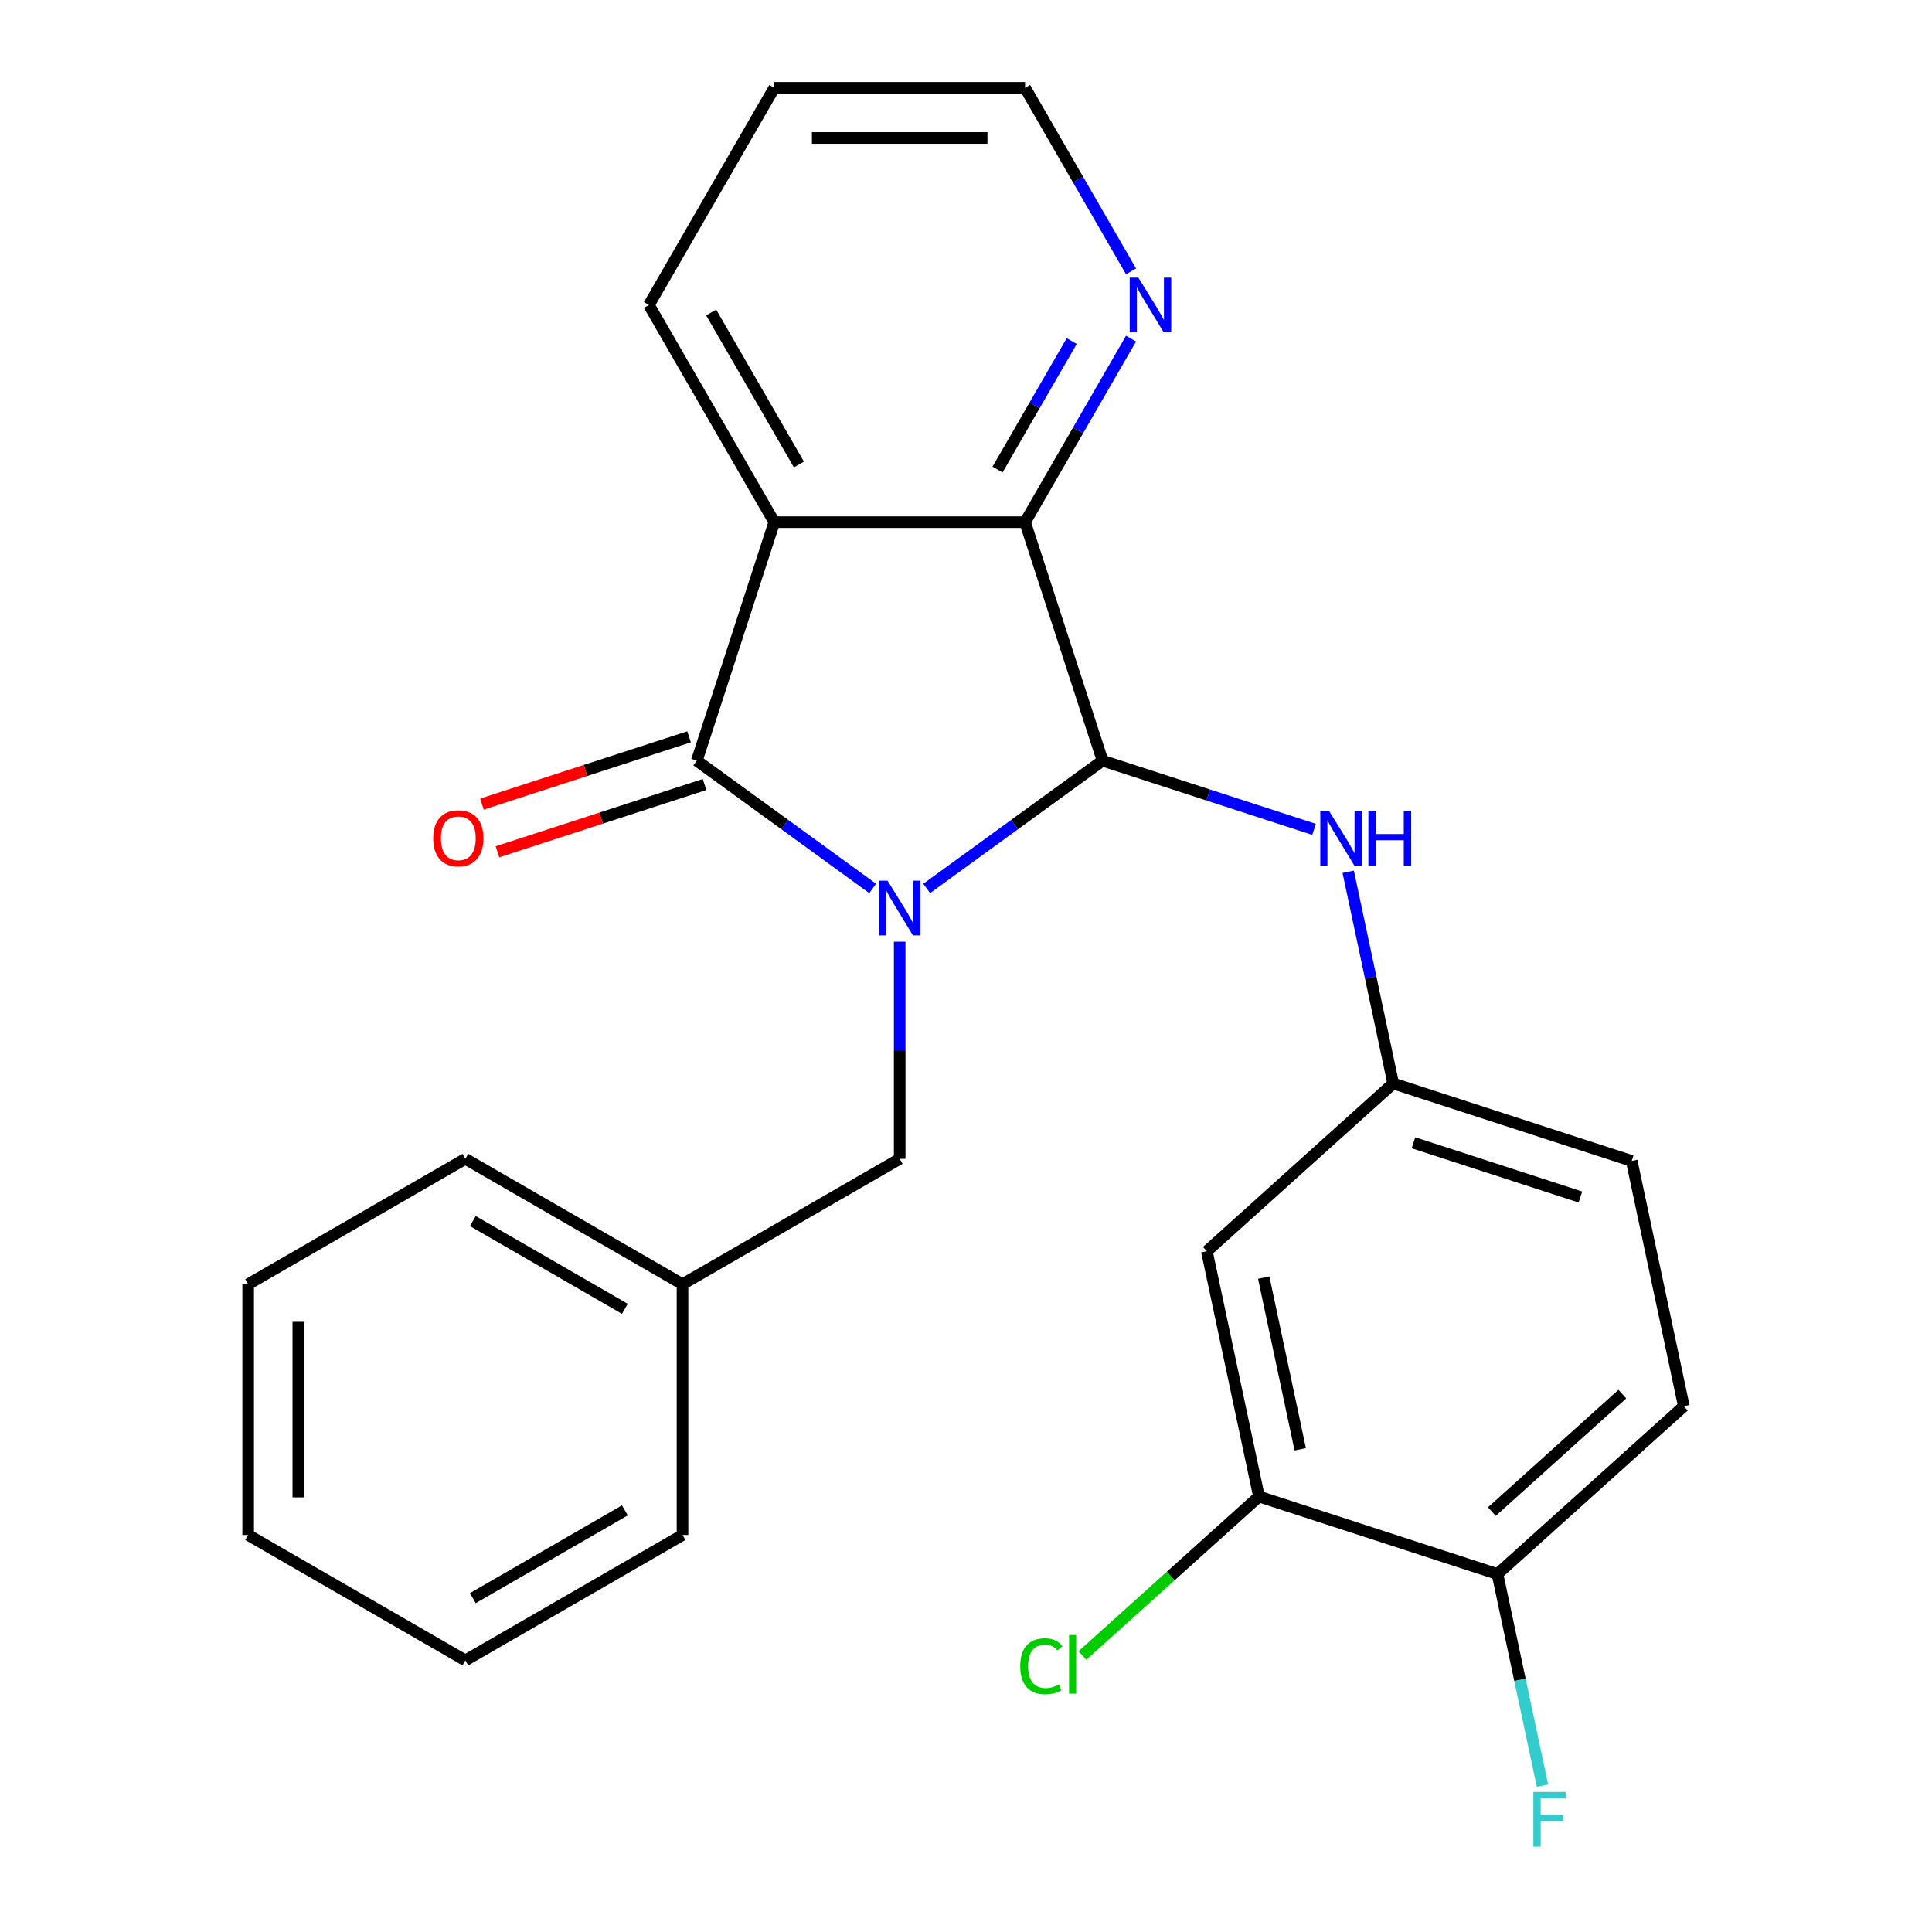 <?xml version='1.0' encoding='iso-8859-1'?>
<svg version='1.1' baseProfile='full'
              xmlns='http://www.w3.org/2000/svg'
                      xmlns:rdkit='http://www.rdkit.org/xml'
                      xmlns:xlink='http://www.w3.org/1999/xlink'
                  xml:space='preserve'
width='1000px' height='1000px' viewBox='0 0 1000 1000'>
<!-- END OF HEADER -->
<rect style='opacity:1.0;fill:#FFFFFF;stroke:none' width='1000' height='1000' x='0' y='0'> </rect>
<path class='bond-0' d='M 451.691,459.85 L 406.179,426.784' style='fill:none;fill-rule:evenodd;stroke:#0000FF;stroke-width:6px;stroke-linecap:butt;stroke-linejoin:miter;stroke-opacity:1' />
<path class='bond-0' d='M 406.179,426.784 L 360.667,393.718' style='fill:none;fill-rule:evenodd;stroke:#000000;stroke-width:6px;stroke-linecap:butt;stroke-linejoin:miter;stroke-opacity:1' />
<path class='bond-1' d='M 479.661,459.85 L 525.173,426.784' style='fill:none;fill-rule:evenodd;stroke:#0000FF;stroke-width:6px;stroke-linecap:butt;stroke-linejoin:miter;stroke-opacity:1' />
<path class='bond-1' d='M 525.173,426.784 L 570.685,393.718' style='fill:none;fill-rule:evenodd;stroke:#000000;stroke-width:6px;stroke-linecap:butt;stroke-linejoin:miter;stroke-opacity:1' />
<path class='bond-5' d='M 465.676,487.416 L 465.676,543.613' style='fill:none;fill-rule:evenodd;stroke:#0000FF;stroke-width:6px;stroke-linecap:butt;stroke-linejoin:miter;stroke-opacity:1' />
<path class='bond-5' d='M 465.676,543.613 L 465.676,599.809' style='fill:none;fill-rule:evenodd;stroke:#000000;stroke-width:6px;stroke-linecap:butt;stroke-linejoin:miter;stroke-opacity:1' />
<path class='bond-2' d='M 360.667,393.718 L 400.777,270.272' style='fill:none;fill-rule:evenodd;stroke:#000000;stroke-width:6px;stroke-linecap:butt;stroke-linejoin:miter;stroke-opacity:1' />
<path class='bond-9' d='M 356.656,381.373 L 303.056,398.789' style='fill:none;fill-rule:evenodd;stroke:#000000;stroke-width:6px;stroke-linecap:butt;stroke-linejoin:miter;stroke-opacity:1' />
<path class='bond-9' d='M 303.056,398.789 L 249.456,416.205' style='fill:none;fill-rule:evenodd;stroke:#FF0000;stroke-width:6px;stroke-linecap:butt;stroke-linejoin:miter;stroke-opacity:1' />
<path class='bond-9' d='M 364.678,406.062 L 311.078,423.478' style='fill:none;fill-rule:evenodd;stroke:#000000;stroke-width:6px;stroke-linecap:butt;stroke-linejoin:miter;stroke-opacity:1' />
<path class='bond-9' d='M 311.078,423.478 L 257.478,440.894' style='fill:none;fill-rule:evenodd;stroke:#FF0000;stroke-width:6px;stroke-linecap:butt;stroke-linejoin:miter;stroke-opacity:1' />
<path class='bond-3' d='M 570.685,393.718 L 530.575,270.272' style='fill:none;fill-rule:evenodd;stroke:#000000;stroke-width:6px;stroke-linecap:butt;stroke-linejoin:miter;stroke-opacity:1' />
<path class='bond-4' d='M 570.685,393.718 L 625.416,411.5' style='fill:none;fill-rule:evenodd;stroke:#000000;stroke-width:6px;stroke-linecap:butt;stroke-linejoin:miter;stroke-opacity:1' />
<path class='bond-4' d='M 625.416,411.5 L 680.146,429.283' style='fill:none;fill-rule:evenodd;stroke:#0000FF;stroke-width:6px;stroke-linecap:butt;stroke-linejoin:miter;stroke-opacity:1' />
<path class='bond-14' d='M 400.777,270.272 L 335.878,157.863' style='fill:none;fill-rule:evenodd;stroke:#000000;stroke-width:6px;stroke-linecap:butt;stroke-linejoin:miter;stroke-opacity:1' />
<path class='bond-14' d='M 413.524,240.431 L 368.095,161.745' style='fill:none;fill-rule:evenodd;stroke:#000000;stroke-width:6px;stroke-linecap:butt;stroke-linejoin:miter;stroke-opacity:1' />
<path class='bond-25' d='M 400.777,270.272 L 530.575,270.272' style='fill:none;fill-rule:evenodd;stroke:#000000;stroke-width:6px;stroke-linecap:butt;stroke-linejoin:miter;stroke-opacity:1' />
<path class='bond-7' d='M 530.575,270.272 L 558.001,222.77' style='fill:none;fill-rule:evenodd;stroke:#000000;stroke-width:6px;stroke-linecap:butt;stroke-linejoin:miter;stroke-opacity:1' />
<path class='bond-7' d='M 558.001,222.77 L 585.426,175.268' style='fill:none;fill-rule:evenodd;stroke:#0000FF;stroke-width:6px;stroke-linecap:butt;stroke-linejoin:miter;stroke-opacity:1' />
<path class='bond-7' d='M 516.321,243.042 L 535.519,209.79' style='fill:none;fill-rule:evenodd;stroke:#000000;stroke-width:6px;stroke-linecap:butt;stroke-linejoin:miter;stroke-opacity:1' />
<path class='bond-7' d='M 535.519,209.79 L 554.717,176.539' style='fill:none;fill-rule:evenodd;stroke:#0000FF;stroke-width:6px;stroke-linecap:butt;stroke-linejoin:miter;stroke-opacity:1' />
<path class='bond-10' d='M 697.831,451.232 L 709.474,506.011' style='fill:none;fill-rule:evenodd;stroke:#0000FF;stroke-width:6px;stroke-linecap:butt;stroke-linejoin:miter;stroke-opacity:1' />
<path class='bond-10' d='M 709.474,506.011 L 721.118,560.789' style='fill:none;fill-rule:evenodd;stroke:#000000;stroke-width:6px;stroke-linecap:butt;stroke-linejoin:miter;stroke-opacity:1' />
<path class='bond-17' d='M 465.676,599.809 L 353.268,664.709' style='fill:none;fill-rule:evenodd;stroke:#000000;stroke-width:6px;stroke-linecap:butt;stroke-linejoin:miter;stroke-opacity:1' />
<path class='bond-6' d='M 651.645,774.603 L 624.659,647.641' style='fill:none;fill-rule:evenodd;stroke:#000000;stroke-width:6px;stroke-linecap:butt;stroke-linejoin:miter;stroke-opacity:1' />
<path class='bond-6' d='M 672.99,750.162 L 654.099,661.288' style='fill:none;fill-rule:evenodd;stroke:#000000;stroke-width:6px;stroke-linecap:butt;stroke-linejoin:miter;stroke-opacity:1' />
<path class='bond-13' d='M 651.645,774.603 L 605.958,815.74' style='fill:none;fill-rule:evenodd;stroke:#000000;stroke-width:6px;stroke-linecap:butt;stroke-linejoin:miter;stroke-opacity:1' />
<path class='bond-13' d='M 605.958,815.74 L 560.271,856.877' style='fill:none;fill-rule:evenodd;stroke:#00CC00;stroke-width:6px;stroke-linecap:butt;stroke-linejoin:miter;stroke-opacity:1' />
<path class='bond-28' d='M 651.645,774.603 L 775.091,814.713' style='fill:none;fill-rule:evenodd;stroke:#000000;stroke-width:6px;stroke-linecap:butt;stroke-linejoin:miter;stroke-opacity:1' />
<path class='bond-18' d='M 585.426,140.458 L 558.001,92.956' style='fill:none;fill-rule:evenodd;stroke:#0000FF;stroke-width:6px;stroke-linecap:butt;stroke-linejoin:miter;stroke-opacity:1' />
<path class='bond-18' d='M 558.001,92.956 L 530.575,45.455' style='fill:none;fill-rule:evenodd;stroke:#000000;stroke-width:6px;stroke-linecap:butt;stroke-linejoin:miter;stroke-opacity:1' />
<path class='bond-8' d='M 624.659,647.641 L 721.118,560.789' style='fill:none;fill-rule:evenodd;stroke:#000000;stroke-width:6px;stroke-linecap:butt;stroke-linejoin:miter;stroke-opacity:1' />
<path class='bond-15' d='M 721.118,560.789 L 844.563,600.899' style='fill:none;fill-rule:evenodd;stroke:#000000;stroke-width:6px;stroke-linecap:butt;stroke-linejoin:miter;stroke-opacity:1' />
<path class='bond-15' d='M 731.612,591.495 L 818.024,619.572' style='fill:none;fill-rule:evenodd;stroke:#000000;stroke-width:6px;stroke-linecap:butt;stroke-linejoin:miter;stroke-opacity:1' />
<path class='bond-11' d='M 775.091,814.713 L 871.55,727.861' style='fill:none;fill-rule:evenodd;stroke:#000000;stroke-width:6px;stroke-linecap:butt;stroke-linejoin:miter;stroke-opacity:1' />
<path class='bond-11' d='M 772.189,782.394 L 839.71,721.597' style='fill:none;fill-rule:evenodd;stroke:#000000;stroke-width:6px;stroke-linecap:butt;stroke-linejoin:miter;stroke-opacity:1' />
<path class='bond-16' d='M 775.091,814.713 L 786.734,869.492' style='fill:none;fill-rule:evenodd;stroke:#000000;stroke-width:6px;stroke-linecap:butt;stroke-linejoin:miter;stroke-opacity:1' />
<path class='bond-16' d='M 786.734,869.492 L 798.378,924.27' style='fill:none;fill-rule:evenodd;stroke:#33CCCC;stroke-width:6px;stroke-linecap:butt;stroke-linejoin:miter;stroke-opacity:1' />
<path class='bond-12' d='M 871.55,727.861 L 844.563,600.899' style='fill:none;fill-rule:evenodd;stroke:#000000;stroke-width:6px;stroke-linecap:butt;stroke-linejoin:miter;stroke-opacity:1' />
<path class='bond-21' d='M 335.878,157.863 L 400.777,45.455' style='fill:none;fill-rule:evenodd;stroke:#000000;stroke-width:6px;stroke-linecap:butt;stroke-linejoin:miter;stroke-opacity:1' />
<path class='bond-19' d='M 353.268,664.709 L 240.859,599.809' style='fill:none;fill-rule:evenodd;stroke:#000000;stroke-width:6px;stroke-linecap:butt;stroke-linejoin:miter;stroke-opacity:1' />
<path class='bond-19' d='M 323.426,677.455 L 244.74,632.026' style='fill:none;fill-rule:evenodd;stroke:#000000;stroke-width:6px;stroke-linecap:butt;stroke-linejoin:miter;stroke-opacity:1' />
<path class='bond-20' d='M 353.268,664.709 L 353.268,794.507' style='fill:none;fill-rule:evenodd;stroke:#000000;stroke-width:6px;stroke-linecap:butt;stroke-linejoin:miter;stroke-opacity:1' />
<path class='bond-26' d='M 530.575,45.455 L 400.777,45.455' style='fill:none;fill-rule:evenodd;stroke:#000000;stroke-width:6px;stroke-linecap:butt;stroke-linejoin:miter;stroke-opacity:1' />
<path class='bond-26' d='M 511.106,71.414 L 420.247,71.414' style='fill:none;fill-rule:evenodd;stroke:#000000;stroke-width:6px;stroke-linecap:butt;stroke-linejoin:miter;stroke-opacity:1' />
<path class='bond-23' d='M 240.859,599.809 L 128.45,664.709' style='fill:none;fill-rule:evenodd;stroke:#000000;stroke-width:6px;stroke-linecap:butt;stroke-linejoin:miter;stroke-opacity:1' />
<path class='bond-22' d='M 353.268,794.507 L 240.859,859.406' style='fill:none;fill-rule:evenodd;stroke:#000000;stroke-width:6px;stroke-linecap:butt;stroke-linejoin:miter;stroke-opacity:1' />
<path class='bond-22' d='M 323.426,781.76 L 244.74,827.19' style='fill:none;fill-rule:evenodd;stroke:#000000;stroke-width:6px;stroke-linecap:butt;stroke-linejoin:miter;stroke-opacity:1' />
<path class='bond-24' d='M 240.859,859.406 L 128.45,794.507' style='fill:none;fill-rule:evenodd;stroke:#000000;stroke-width:6px;stroke-linecap:butt;stroke-linejoin:miter;stroke-opacity:1' />
<path class='bond-27' d='M 128.45,664.709 L 128.45,794.507' style='fill:none;fill-rule:evenodd;stroke:#000000;stroke-width:6px;stroke-linecap:butt;stroke-linejoin:miter;stroke-opacity:1' />
<path class='bond-27' d='M 154.41,684.178 L 154.41,775.037' style='fill:none;fill-rule:evenodd;stroke:#000000;stroke-width:6px;stroke-linecap:butt;stroke-linejoin:miter;stroke-opacity:1' />
<path  class='atom-0' d='M 459.416 455.851
L 468.696 470.851
Q 469.616 472.331, 471.096 475.011
Q 472.576 477.691, 472.656 477.851
L 472.656 455.851
L 476.416 455.851
L 476.416 484.171
L 472.536 484.171
L 462.576 467.771
Q 461.416 465.851, 460.176 463.651
Q 458.976 461.451, 458.616 460.771
L 458.616 484.171
L 454.936 484.171
L 454.936 455.851
L 459.416 455.851
' fill='#0000FF'/>
<path  class='atom-5' d='M 687.871 419.667
L 697.151 434.667
Q 698.071 436.147, 699.551 438.827
Q 701.031 441.507, 701.111 441.667
L 701.111 419.667
L 704.871 419.667
L 704.871 447.987
L 700.991 447.987
L 691.031 431.587
Q 689.871 429.667, 688.631 427.467
Q 687.431 425.267, 687.071 424.587
L 687.071 447.987
L 683.391 447.987
L 683.391 419.667
L 687.871 419.667
' fill='#0000FF'/>
<path  class='atom-5' d='M 708.271 419.667
L 712.111 419.667
L 712.111 431.707
L 726.591 431.707
L 726.591 419.667
L 730.431 419.667
L 730.431 447.987
L 726.591 447.987
L 726.591 434.907
L 712.111 434.907
L 712.111 447.987
L 708.271 447.987
L 708.271 419.667
' fill='#0000FF'/>
<path  class='atom-8' d='M 589.215 143.703
L 598.495 158.703
Q 599.415 160.183, 600.895 162.863
Q 602.375 165.543, 602.455 165.703
L 602.455 143.703
L 606.215 143.703
L 606.215 172.023
L 602.335 172.023
L 592.375 155.623
Q 591.215 153.703, 589.975 151.503
Q 588.775 149.303, 588.415 148.623
L 588.415 172.023
L 584.735 172.023
L 584.735 143.703
L 589.215 143.703
' fill='#0000FF'/>
<path  class='atom-10' d='M 224.222 433.907
Q 224.222 427.107, 227.582 423.307
Q 230.942 419.507, 237.222 419.507
Q 243.502 419.507, 246.862 423.307
Q 250.222 427.107, 250.222 433.907
Q 250.222 440.787, 246.822 444.707
Q 243.422 448.587, 237.222 448.587
Q 230.982 448.587, 227.582 444.707
Q 224.222 440.827, 224.222 433.907
M 237.222 445.387
Q 241.542 445.387, 243.862 442.507
Q 246.222 439.587, 246.222 433.907
Q 246.222 428.347, 243.862 425.547
Q 241.542 422.707, 237.222 422.707
Q 232.902 422.707, 230.542 425.507
Q 228.222 428.307, 228.222 433.907
Q 228.222 439.627, 230.542 442.507
Q 232.902 445.387, 237.222 445.387
' fill='#FF0000'/>
<path  class='atom-14' d='M 528.066 862.435
Q 528.066 855.395, 531.346 851.715
Q 534.666 847.995, 540.946 847.995
Q 546.786 847.995, 549.906 852.115
L 547.266 854.275
Q 544.986 851.275, 540.946 851.275
Q 536.666 851.275, 534.386 854.155
Q 532.146 856.995, 532.146 862.435
Q 532.146 868.035, 534.466 870.915
Q 536.826 873.795, 541.386 873.795
Q 544.506 873.795, 548.146 871.915
L 549.266 874.915
Q 547.786 875.875, 545.546 876.435
Q 543.306 876.995, 540.826 876.995
Q 534.666 876.995, 531.346 873.235
Q 528.066 869.475, 528.066 862.435
' fill='#00CC00'/>
<path  class='atom-14' d='M 553.346 846.275
L 557.026 846.275
L 557.026 876.635
L 553.346 876.635
L 553.346 846.275
' fill='#00CC00'/>
<path  class='atom-17' d='M 793.657 927.515
L 810.497 927.515
L 810.497 930.755
L 797.457 930.755
L 797.457 939.355
L 809.057 939.355
L 809.057 942.635
L 797.457 942.635
L 797.457 955.835
L 793.657 955.835
L 793.657 927.515
' fill='#33CCCC'/>
</svg>
